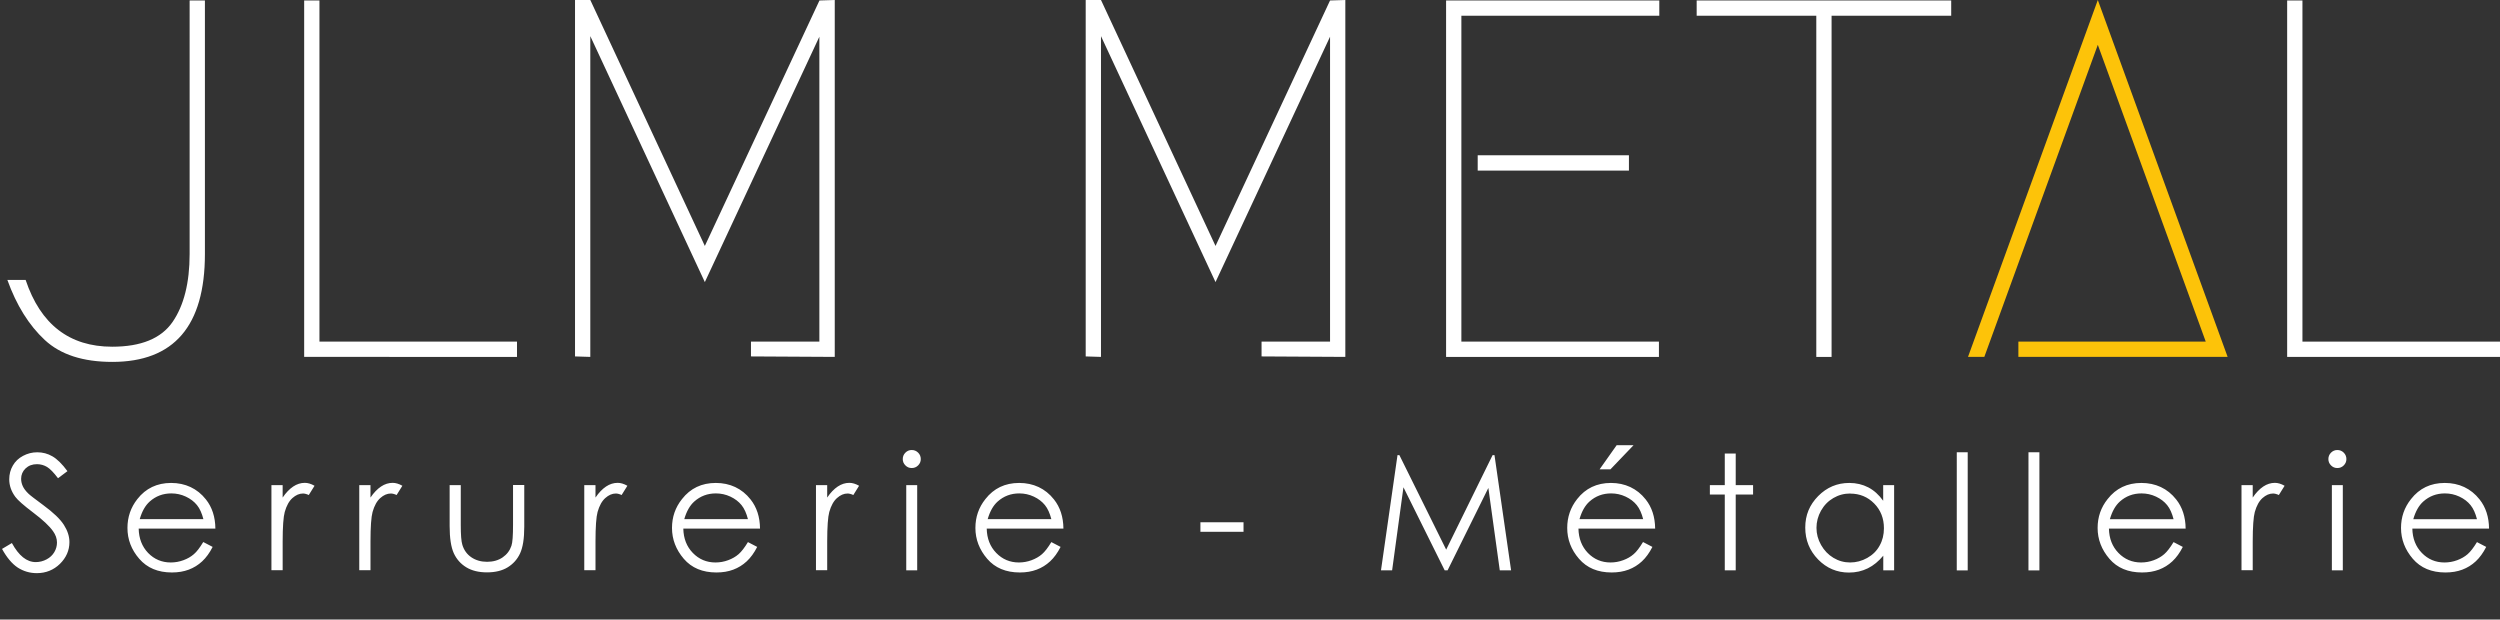 <svg xmlns="http://www.w3.org/2000/svg" viewBox="0 0 264.99 65.67"><rect x="0" y="0" width="264.99" height="65.67" fill="#333333" stroke="none"/><path fill="#fff" d="M2.72 29.68c1.58 4.71 4.64 7.07 9.17 7.07 3.06 0 5.19-.87 6.4-2.62 1.2-1.74 1.81-4.15 1.81-7.2V.05h1.62v26.87c0 7.63-3.28 11.44-9.82 11.44-3.1 0-5.48-.77-7.15-2.32-1.67-1.55-3-3.67-3.97-6.37h1.94Zm52.08 6.53v1.62H32.24V.05h1.62v36.16H54.8Zm24.79 0h7.26V3.89L74.71 29.9 62.57 3.83v34l-1.62-.05V0h1.62l12.14 26.07L86.86.05 88.48 0v37.83l-8.88-.05v-1.56Zm54.13 0h7.26V3.89L128.84 29.9 116.7 3.83v34l-1.62-.05V0h1.62l12.14 26.07L140.98.05 142.6 0v37.83l-8.88-.05v-1.56Zm42.16-34.54H154.9v34.54h20.94v1.62h-22.56V.05h22.6m30.94 0v1.62h-12.68v36.16h-1.62V1.67h-12.68V.05h26.98Z"/><path fill="#fdc309" d="M213.94 36.21h19.86L222.36 4.75l-12.03 33.08h-1.73L222.36 0l13.76 37.83h-22.18v-1.62Z"/><path fill="#fff" d="M264.99 36.21v1.62h-22.56V.05h1.62v36.16h20.94Z"/><path fill="none" d="M0 47.94h264.99v14.92H0z"/><path fill="#fff" d="m.22 58.18 1.04-.62c.73 1.34 1.57 2.02 2.53 2.02.41 0 .79-.1 1.15-.29.36-.19.63-.45.82-.77.19-.32.28-.66.28-1.02 0-.41-.14-.81-.42-1.2-.38-.54-1.08-1.2-2.09-1.96-1.02-.77-1.65-1.33-1.9-1.67-.43-.58-.65-1.2-.65-1.87 0-.53.13-1.02.38-1.45.25-.44.61-.78 1.08-1.03s.96-.38 1.51-.38c.58 0 1.11.14 1.61.43s1.03.81 1.59 1.57l-1 .75c-.46-.61-.85-1.01-1.17-1.2-.32-.19-.68-.29-1.06-.29-.49 0-.89.15-1.21.45-.31.3-.47.67-.47 1.1 0 .27.06.52.17.77.11.25.31.52.61.81.16.16.69.56 1.58 1.22 1.06.78 1.78 1.47 2.17 2.08.39.61.59 1.22.59 1.83 0 .88-.34 1.65-1.01 2.31-.67.65-1.49.98-2.45.98-.74 0-1.41-.2-2.02-.59-.6-.4-1.16-1.06-1.67-1.99Zm21.34-.72.98.51c-.32.63-.69 1.14-1.11 1.53-.42.39-.89.68-1.42.88s-1.12.3-1.79.3c-1.47 0-2.62-.48-3.46-1.45s-1.25-2.06-1.25-3.27c0-1.15.35-2.17 1.05-3.06.89-1.14 2.09-1.71 3.58-1.71s2.77.58 3.69 1.75c.65.82.99 1.85 1 3.09H14.7c.02 1.05.36 1.91 1 2.58.65.67 1.45 1.01 2.4 1.01.46 0 .91-.08 1.34-.24.44-.16.8-.37 1.11-.64.31-.26.63-.69.99-1.28Zm0-2.43c-.16-.62-.38-1.12-.68-1.49-.3-.37-.69-.67-1.18-.9-.49-.23-1-.34-1.54-.34-.89 0-1.65.29-2.29.86-.47.42-.82 1.04-1.06 1.87h6.73Zm7.21-3.61h1.19v1.32c.35-.52.73-.91 1.12-1.17.39-.26.8-.39 1.23-.39.32 0 .66.1 1.03.31l-.61.98c-.24-.11-.45-.16-.61-.16-.39 0-.76.16-1.12.48-.36.32-.63.81-.82 1.48-.14.51-.22 1.56-.22 3.12v3.05h-1.19v-9.03Zm9.31 0h1.19v1.32c.35-.52.73-.91 1.12-1.17.39-.26.8-.39 1.23-.39.32 0 .66.1 1.03.31l-.61.98c-.24-.11-.45-.16-.61-.16-.39 0-.76.16-1.12.48-.36.32-.63.81-.82 1.48-.14.51-.22 1.56-.22 3.12v3.05h-1.19v-9.03Zm9.6 0h1.16v4.22c0 1.03.05 1.74.17 2.12.17.55.48.99.95 1.31.47.32 1.03.48 1.67.48s1.2-.16 1.65-.47c.45-.31.76-.72.93-1.23.12-.35.17-1.09.17-2.22v-4.22h1.19v4.43c0 1.25-.15 2.18-.44 2.81-.29.63-.73 1.12-1.31 1.48-.58.36-1.32.54-2.2.54s-1.61-.18-2.2-.54c-.59-.36-1.03-.86-1.32-1.49-.29-.64-.44-1.6-.44-2.88v-4.35Zm14.25 0h1.19v1.32c.35-.52.73-.91 1.12-1.17.39-.26.8-.39 1.23-.39.32 0 .66.1 1.03.31l-.61.98c-.24-.11-.45-.16-.61-.16-.39 0-.76.16-1.12.48-.36.32-.63.81-.82 1.48-.14.51-.22 1.56-.22 3.12v3.05h-1.19v-9.03Zm17.35 6.04.98.51c-.32.63-.69 1.14-1.11 1.53-.42.39-.89.68-1.42.88s-1.12.3-1.79.3c-1.47 0-2.63-.48-3.46-1.45-.83-.97-1.25-2.06-1.25-3.27 0-1.15.35-2.17 1.06-3.06.89-1.14 2.08-1.71 3.58-1.71s2.77.58 3.69 1.75c.65.82.99 1.85 1 3.09h-8.13c.02 1.05.36 1.91 1.01 2.58s1.45 1.01 2.4 1.01c.46 0 .91-.08 1.34-.24.43-.16.8-.37 1.11-.64s.63-.69.99-1.28Zm0-2.43c-.16-.62-.38-1.12-.68-1.49-.3-.37-.69-.67-1.18-.9-.49-.23-1-.34-1.54-.34-.89 0-1.65.29-2.29.86-.47.42-.82 1.04-1.06 1.87h6.73Zm7.21-3.61h1.19v1.32c.35-.52.73-.91 1.12-1.17.39-.26.8-.39 1.23-.39.32 0 .66.1 1.03.31l-.61.98c-.24-.11-.45-.16-.61-.16-.39 0-.76.16-1.12.48-.36.32-.63.81-.82 1.48-.14.51-.22 1.56-.22 3.12v3.05h-1.19v-9.03Zm10.15-3.72c.26 0 .49.09.68.28.19.19.28.42.28.68s-.09.48-.28.67c-.19.19-.41.28-.68.28s-.48-.09-.67-.28c-.19-.19-.28-.41-.28-.67s.09-.49.28-.68c.19-.19.41-.28.67-.28Zm-.58 3.72h1.16v9.03h-1.16v-9.03Zm15.38 6.04.98.51c-.32.63-.69 1.14-1.11 1.53-.42.39-.89.68-1.42.88s-1.12.3-1.79.3c-1.47 0-2.63-.48-3.46-1.45-.83-.97-1.25-2.06-1.25-3.27 0-1.15.35-2.17 1.06-3.06.89-1.14 2.08-1.71 3.58-1.71s2.77.58 3.69 1.75c.65.82.99 1.85 1 3.09h-8.13c.02 1.05.36 1.91 1.01 2.58s1.45 1.01 2.4 1.01c.46 0 .91-.08 1.34-.24.43-.16.8-.37 1.11-.64s.63-.69.99-1.28Zm0-2.43c-.16-.62-.38-1.12-.68-1.49-.3-.37-.69-.67-1.18-.9-.49-.23-1-.34-1.54-.34-.89 0-1.65.29-2.29.86-.47.42-.82 1.04-1.06 1.87h6.73Zm15.8.33h4.57v1.01h-4.57v-1.01Zm19.14 5.09 1.75-12.21h.2l4.96 10.02 4.92-10.02h.2l1.76 12.21h-1.2l-1.21-8.73-4.32 8.73h-.31l-4.37-8.8-1.2 8.8h-1.18Zm27.79-2.99.98.51c-.32.63-.69 1.14-1.11 1.53-.42.39-.89.68-1.42.88s-1.12.3-1.79.3c-1.47 0-2.62-.48-3.46-1.45s-1.25-2.06-1.25-3.27c0-1.15.35-2.17 1.05-3.06.89-1.14 2.09-1.71 3.58-1.71s2.77.58 3.69 1.75c.65.82.99 1.85 1 3.09h-8.13c.02 1.05.36 1.91 1 2.58.65.67 1.45 1.01 2.4 1.01.46 0 .91-.08 1.34-.24.44-.16.8-.37 1.11-.64.31-.26.63-.69.99-1.28Zm0-2.43c-.16-.62-.38-1.12-.68-1.49-.3-.37-.69-.67-1.18-.9-.49-.23-1-.34-1.54-.34-.89 0-1.65.29-2.29.86-.47.42-.82 1.04-1.06 1.87h6.73Zm-2.8-7.84h1.78l-2.45 2.56h-1.15l1.81-2.56Zm11.45.88h1.16v3.35h1.84v1h-1.84v8.03h-1.16v-8.03h-1.58v-1h1.58v-3.35Zm17.95 3.35v9.03h-1.15V58.9c-.49.59-1.03 1.04-1.64 1.34-.61.3-1.27.45-1.99.45-1.28 0-2.37-.46-3.28-1.39-.9-.93-1.36-2.05-1.36-3.38s.46-2.41 1.37-3.34c.91-.92 2.01-1.39 3.3-1.39.74 0 1.41.16 2.01.47s1.13.79 1.58 1.42v-1.66h1.15Zm-4.65.89c-.65 0-1.24.16-1.79.48-.55.32-.98.76-1.31 1.34-.32.58-.48 1.18-.48 1.82s.16 1.24.49 1.82c.33.58.76 1.03 1.31 1.36s1.14.49 1.77.49 1.24-.16 1.81-.48c.57-.32 1.01-.75 1.31-1.3.31-.55.46-1.16.46-1.85 0-1.04-.34-1.92-1.03-2.62-.69-.7-1.54-1.05-2.54-1.05Zm11.29-4.37h1.16v12.52h-1.16V47.94Zm7.6 0h1.16v12.52h-1.16V47.94Zm15.38 9.52.98.51c-.32.63-.69 1.14-1.11 1.53-.42.39-.89.68-1.42.88s-1.12.3-1.79.3c-1.47 0-2.63-.48-3.46-1.45-.83-.97-1.25-2.06-1.25-3.27 0-1.15.35-2.17 1.06-3.06.89-1.14 2.08-1.71 3.58-1.71s2.77.58 3.69 1.75c.65.82.99 1.85 1 3.09h-8.13c.02 1.05.36 1.91 1.01 2.58s1.45 1.01 2.4 1.01c.46 0 .91-.08 1.34-.24.43-.16.8-.37 1.11-.64s.63-.69.99-1.28Zm0-2.43c-.16-.62-.38-1.12-.68-1.49-.3-.37-.69-.67-1.18-.9-.49-.23-1-.34-1.54-.34-.89 0-1.65.29-2.29.86-.47.42-.82 1.04-1.06 1.87h6.73Zm7.2-3.61h1.19v1.32c.35-.52.73-.91 1.12-1.17.39-.26.8-.39 1.23-.39.32 0 .66.1 1.03.31l-.61.98c-.24-.11-.45-.16-.61-.16-.39 0-.76.16-1.12.48-.36.32-.63.81-.82 1.48-.14.51-.22 1.56-.22 3.12v3.05h-1.19v-9.03Zm10.16-3.72c.26 0 .49.09.68.28.19.19.28.42.28.68s-.09.48-.28.67c-.19.19-.41.28-.68.28s-.48-.09-.67-.28c-.19-.19-.28-.41-.28-.67s.09-.49.28-.68c.19-.19.41-.28.67-.28Zm-.58 3.72h1.16v9.03h-1.16v-9.03Zm15.38 6.04.98.51c-.32.63-.69 1.14-1.11 1.53-.42.39-.89.68-1.42.88s-1.12.3-1.79.3c-1.47 0-2.63-.48-3.46-1.45-.83-.97-1.25-2.06-1.25-3.27 0-1.15.35-2.17 1.06-3.06.89-1.14 2.08-1.71 3.58-1.71s2.77.58 3.69 1.75c.65.82.99 1.85 1 3.09h-8.13c.02 1.05.36 1.91 1.01 2.58s1.45 1.01 2.4 1.01c.46 0 .91-.08 1.34-.24.43-.16.8-.37 1.11-.64s.63-.69.99-1.28Zm0-2.43c-.16-.62-.38-1.12-.68-1.49-.3-.37-.69-.67-1.18-.9-.49-.23-1-.34-1.54-.34-.89 0-1.65.29-2.29.86-.47.42-.82 1.04-1.06 1.87h6.73ZM156.63 16.46h16.03v1.62h-16.03z"/></svg>